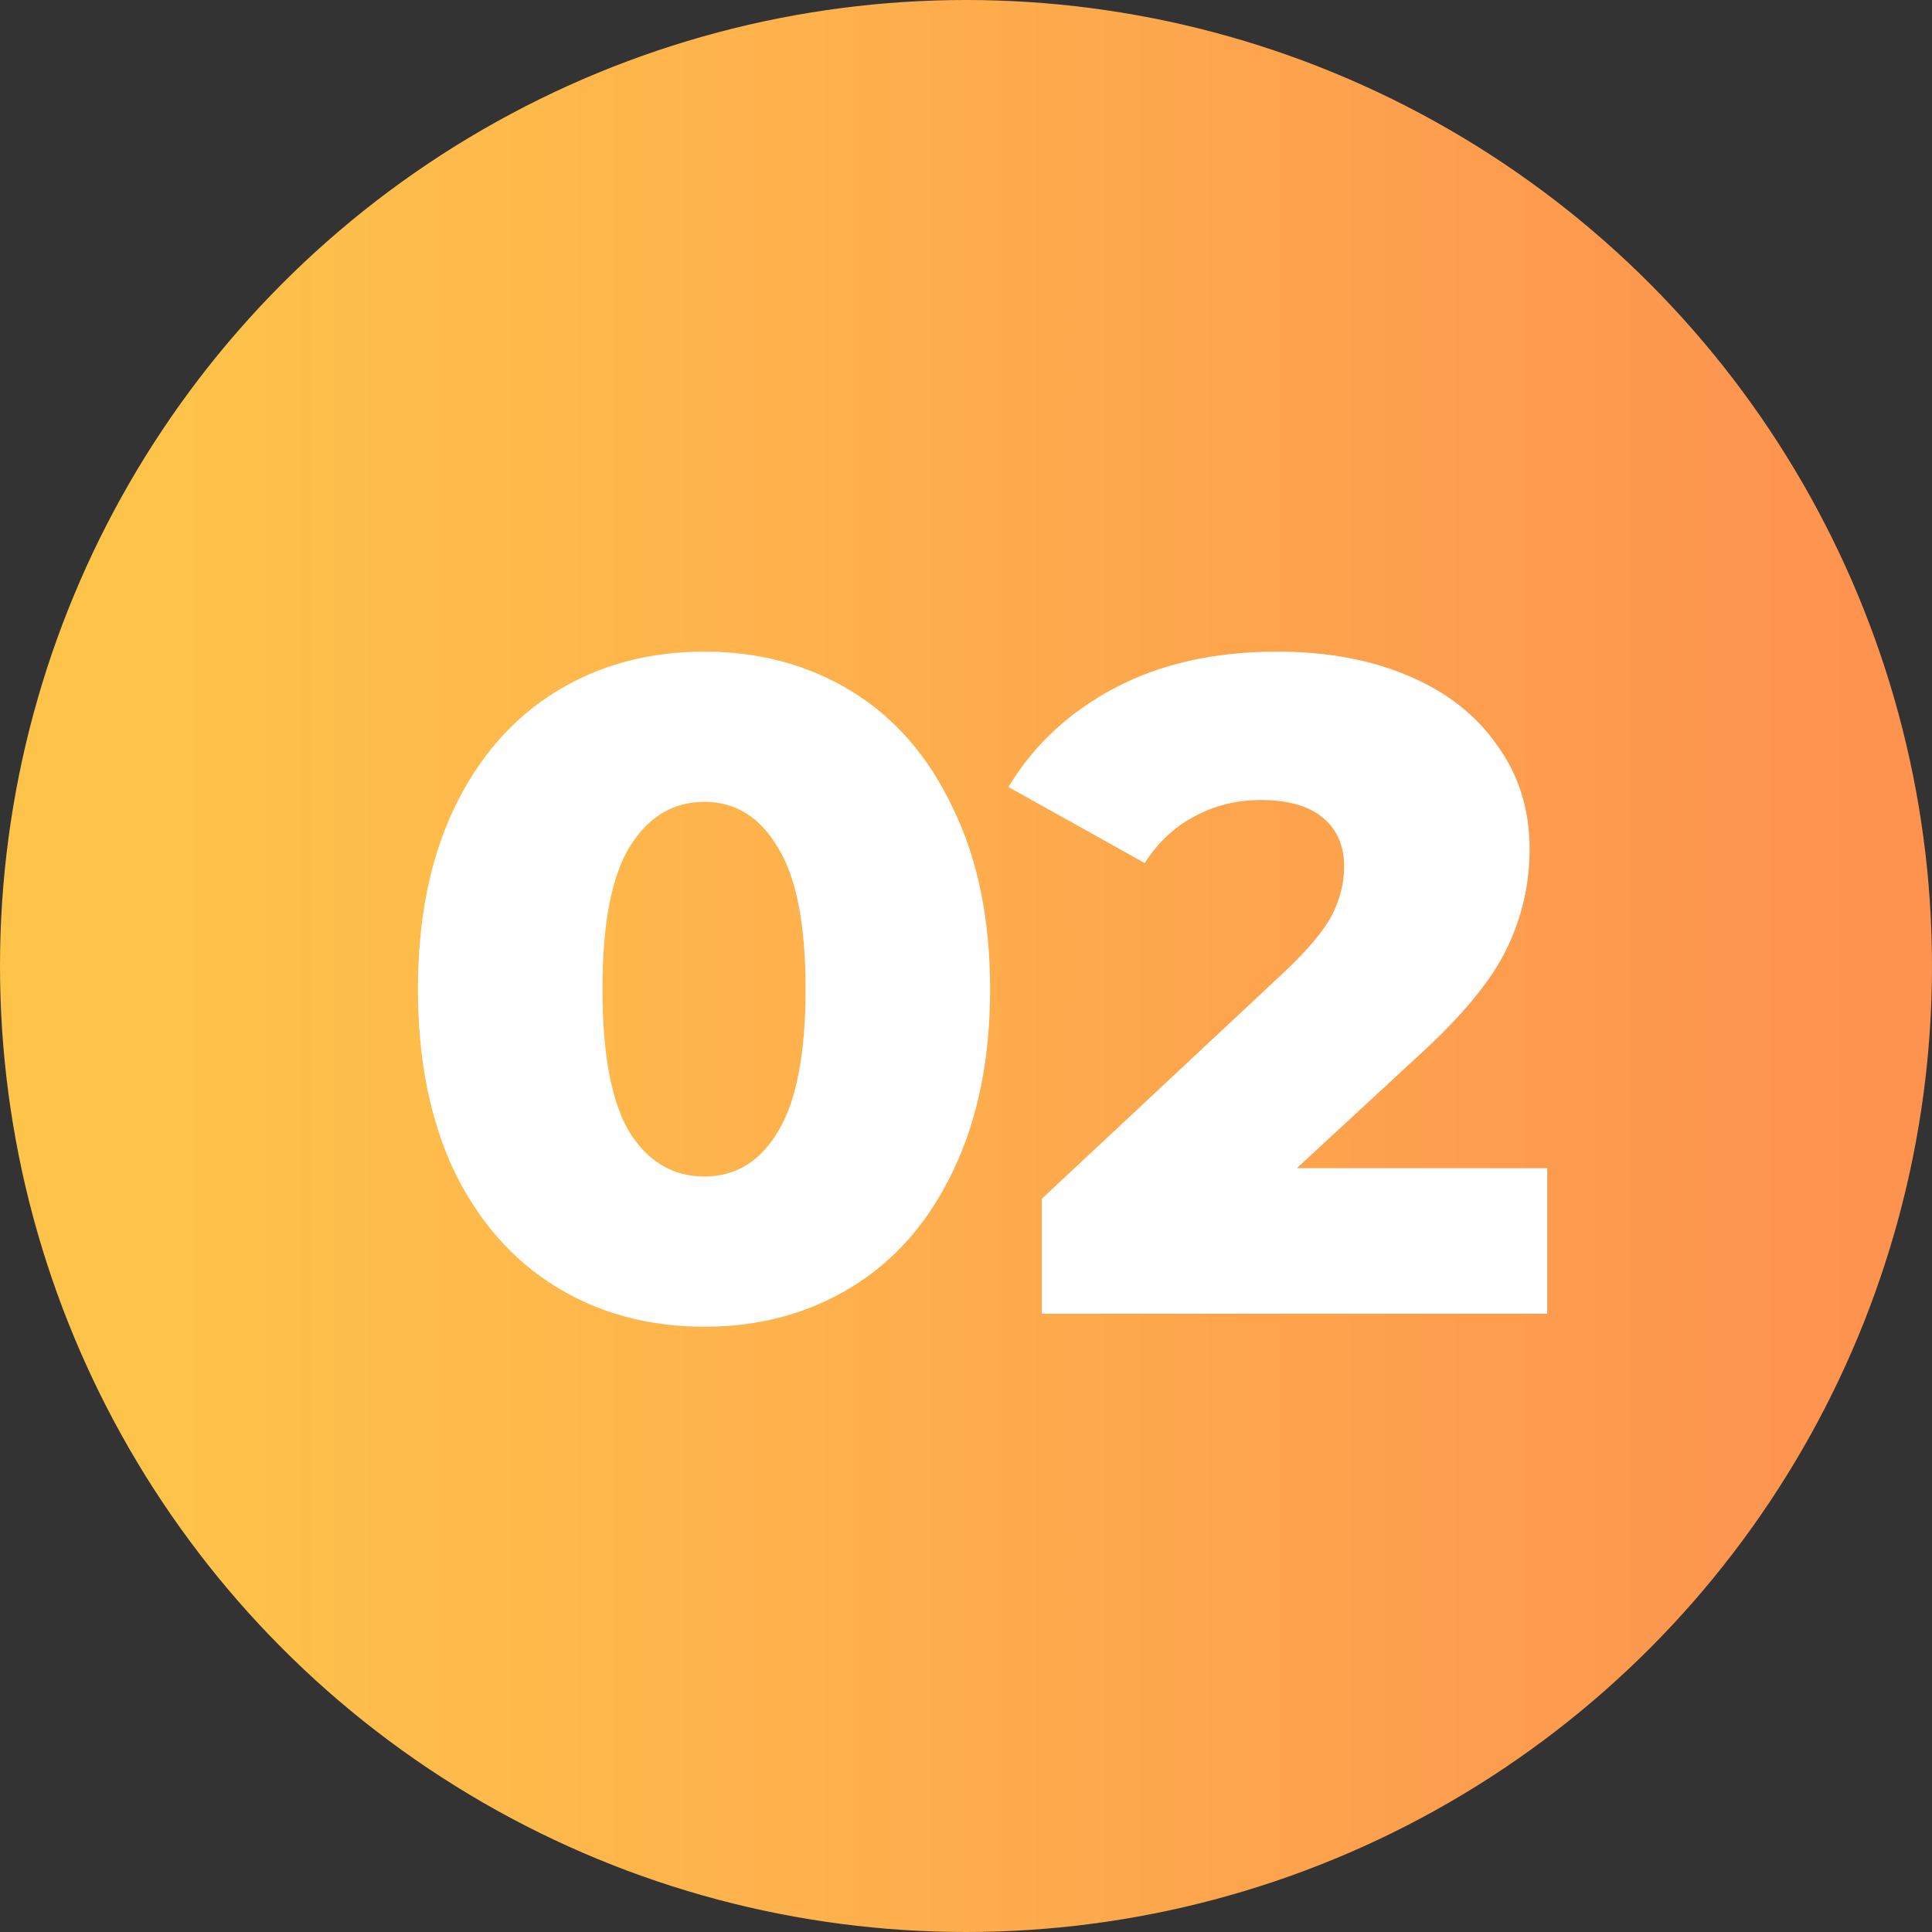 <?xml version="1.0" encoding="UTF-8"?> <svg xmlns="http://www.w3.org/2000/svg" width="75" height="75" viewBox="0 0 75 75" fill="none"><rect x="0" y="0" width="75" height="75" fill="#333333" stroke="none"/> <circle cx="37.5" cy="37.5" r="37.5" fill="url(#paint0_linear)"></circle> <path d="M27.348 51.504C25.188 51.504 23.268 50.988 21.588 49.956C19.908 48.924 18.588 47.424 17.628 45.456C16.692 43.464 16.224 41.112 16.224 38.4C16.224 35.688 16.692 33.348 17.628 31.38C18.588 29.388 19.908 27.876 21.588 26.844C23.268 25.812 25.188 25.296 27.348 25.296C29.484 25.296 31.392 25.812 33.072 26.844C34.752 27.876 36.06 29.388 36.996 31.38C37.956 33.348 38.436 35.688 38.436 38.4C38.436 41.112 37.956 43.464 36.996 45.456C36.06 47.424 34.752 48.924 33.072 49.956C31.392 50.988 29.484 51.504 27.348 51.504ZM27.348 45.672C28.548 45.672 29.496 45.096 30.192 43.944C30.912 42.768 31.272 40.92 31.272 38.4C31.272 35.88 30.912 34.044 30.192 32.892C29.496 31.716 28.548 31.128 27.348 31.128C26.124 31.128 25.152 31.716 24.432 32.892C23.736 34.044 23.388 35.88 23.388 38.4C23.388 40.92 23.736 42.768 24.432 43.944C25.152 45.096 26.124 45.672 27.348 45.672ZM60.063 45.348V51H40.443V46.536L49.875 37.716C50.787 36.852 51.399 36.12 51.711 35.52C52.023 34.896 52.179 34.272 52.179 33.648C52.179 32.832 51.903 32.196 51.351 31.74C50.799 31.284 49.995 31.056 48.939 31.056C48.003 31.056 47.139 31.272 46.347 31.704C45.579 32.112 44.943 32.712 44.439 33.504L39.147 30.552C40.131 28.92 41.511 27.636 43.287 26.7C45.063 25.764 47.163 25.296 49.587 25.296C51.507 25.296 53.199 25.608 54.663 26.232C56.151 26.856 57.303 27.756 58.119 28.932C58.959 30.084 59.379 31.428 59.379 32.964C59.379 34.332 59.079 35.628 58.479 36.852C57.903 38.052 56.775 39.42 55.095 40.956L50.343 45.348H60.063Z" fill="white"></path> <defs> <linearGradient id="paint0_linear" x1="72.107" y1="37.941" x2="5.464" y2="37.941" gradientUnits="userSpaceOnUse"> <stop stop-color="#FD934F"></stop> <stop offset="1" stop-color="#FEC44A"></stop> </linearGradient> </defs> </svg> 